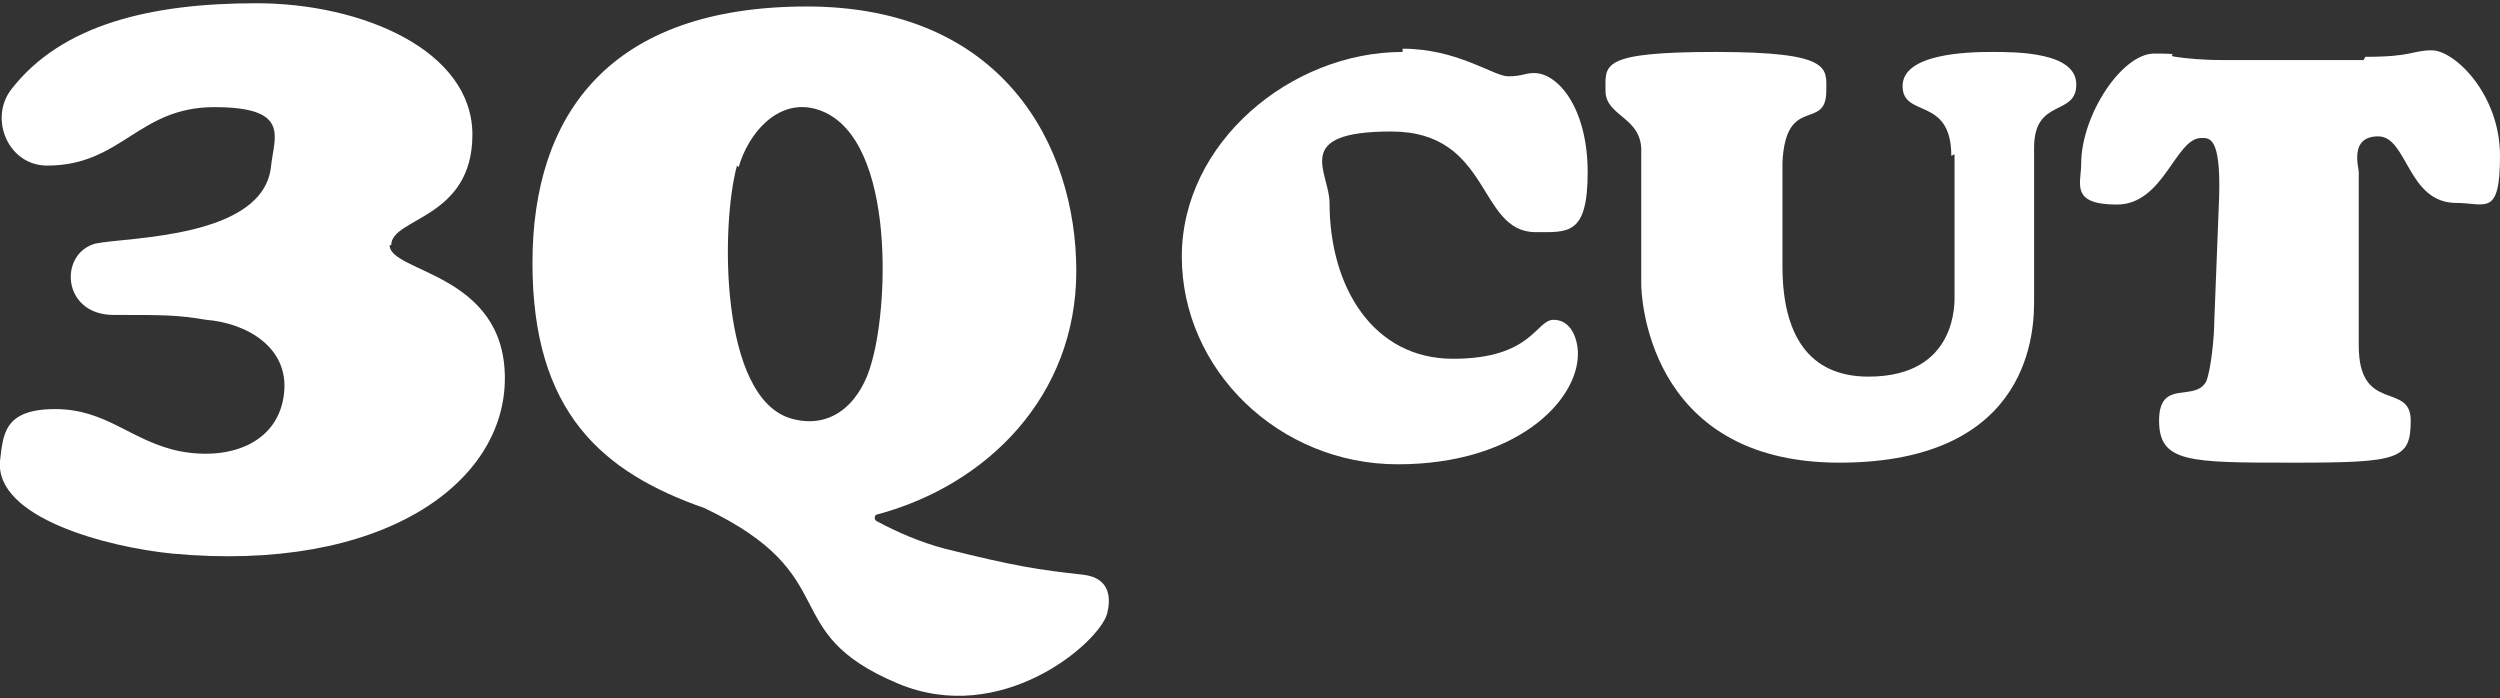 <?xml version="1.0" encoding="UTF-8"?>
<svg id="_レイヤー_1" data-name="レイヤー_1" xmlns="http://www.w3.org/2000/svg" version="1.1" viewBox="0 0 154 43">
  <rect x="0" y="0" width="154" height="43" fill="#333333" stroke="none"/>
  <!-- Generator: Adobe Illustrator 29.3.1, SVG Export Plug-In . SVG Version: 2.1.0 Build 151)  -->
  <defs>
    <style>
      .st0 {
        fill: #fff;
      }
    </style>
  </defs>
  <path class="st0" d="M86.4,3c3.4,0,5.6,1.7,6.5,1.7s1-.2,1.6-.2c1.5,0,3.3,2.2,3.3,6.1s-1.2,3.7-3.2,3.7c-3.6,0-2.7-6.2-8.9-6.2s-3.8,2.5-3.8,4.4c0,5.2,2.7,9.6,7.6,9.6s5.1-2.4,6.2-2.4,1.5,1.2,1.5,2.1c0,2.9-3.8,6.8-11.1,6.8s-13.3-5.8-13.3-12.8,6.7-12.6,13.6-12.6h0Z"/>
  <path class="st0" d="M120.2,9.6c0-3.7-3-2.3-3-4.3s4-2.1,5.5-2.1,5.2,0,5.2,2-2.6.8-2.6,3.9v9.4c0,1.6,0,10-12,10s-12.2-10.6-12.2-11v-8.1c.1-2.2-2.2-2.2-2.2-3.8s-.4-2.4,6.8-2.4,6.8,1,6.8,2.4c0,2.5-2.5.2-2.7,4.4v6.4c0,4.2,1.6,6.8,5.3,6.8,5.5,0,5.3-4.6,5.3-5v-8.7h0Z"/>
  <path class="st0" d="M145.7,3.5c1.5,0,2.2-.1,2.7-.2.5-.1.8-.2,1.4-.2,1.4,0,4.2,2.7,4.2,6.5s-.9,2.9-2.7,2.9c-3,0-3-4.1-4.8-4.1s-1.2,1.9-1.2,2.2v10.7c0,4.2,3.2,2.2,3.2,4.6s-.7,2.6-7.2,2.6-8.3,0-8.3-2.6,2.2-1.1,2.9-2.4c.3-.7.5-2.8.5-3.7l.3-7.7c.1-3.7-.6-3.6-1.1-3.6-1.6,0-2.3,4.1-5.2,4.1s-2.2-1.3-2.2-2.5c0-3,2.5-6.8,4.5-6.8s.6.1,1.3.2c.7.1,1.6.2,3,.2h8.6Z"/>
  <path class="st0" d="M24.1,15.1c0-1.7,5-1.6,5-6.8S22.3.2,15.8.2,3.8,1.5.7,5.5c-1.4,1.8-.2,4.7,2.2,4.7,4.6,0,5.6-3.6,10.3-3.6s3.7,1.8,3.5,3.6c-.4,4.5-8.9,4.4-10.8,4.8-2.3.6-2.1,4.4,1.1,4.4s3.9,0,5.7.3c2.5.2,5.1,1.7,4.8,4.5-.3,3-3.2,4.2-6.4,3.6-3-.6-4.5-2.6-7.7-2.6S.2,26.8,0,28.4c-.3,3.5,6.6,5.3,10.6,5.7,12.9,1.2,20.5-4.3,20.5-10.8s-7.1-6.5-7.1-8.2h0Z"/>
  <path class="st0" d="M66.7,35.4c-2.7-.3-4.1-.5-8.5-1.6-1.5-.4-2.9-1-4.2-1.7-.2-.1-.1-.4,0-.4,6.8-1.8,12.3-7.3,12.3-15S61.8.4,49.7.4s-16.9,6.6-16.9,15.8,4.3,12.9,10.6,15.1c8.8,4.2,4.3,7.6,11.9,10.8,6.4,2.7,12.4-2.5,12.9-4.3.2-.8.3-2.2-1.5-2.4h0ZM45.5,10.3c.6-2.1,2.4-4.2,4.7-3.6,4.9,1.3,4.6,11.8,3.5,15.6-.6,2.3-2.3,4.2-4.9,3.5-4.5-1.2-4.4-12-3.4-15.6Z"/>
</svg>